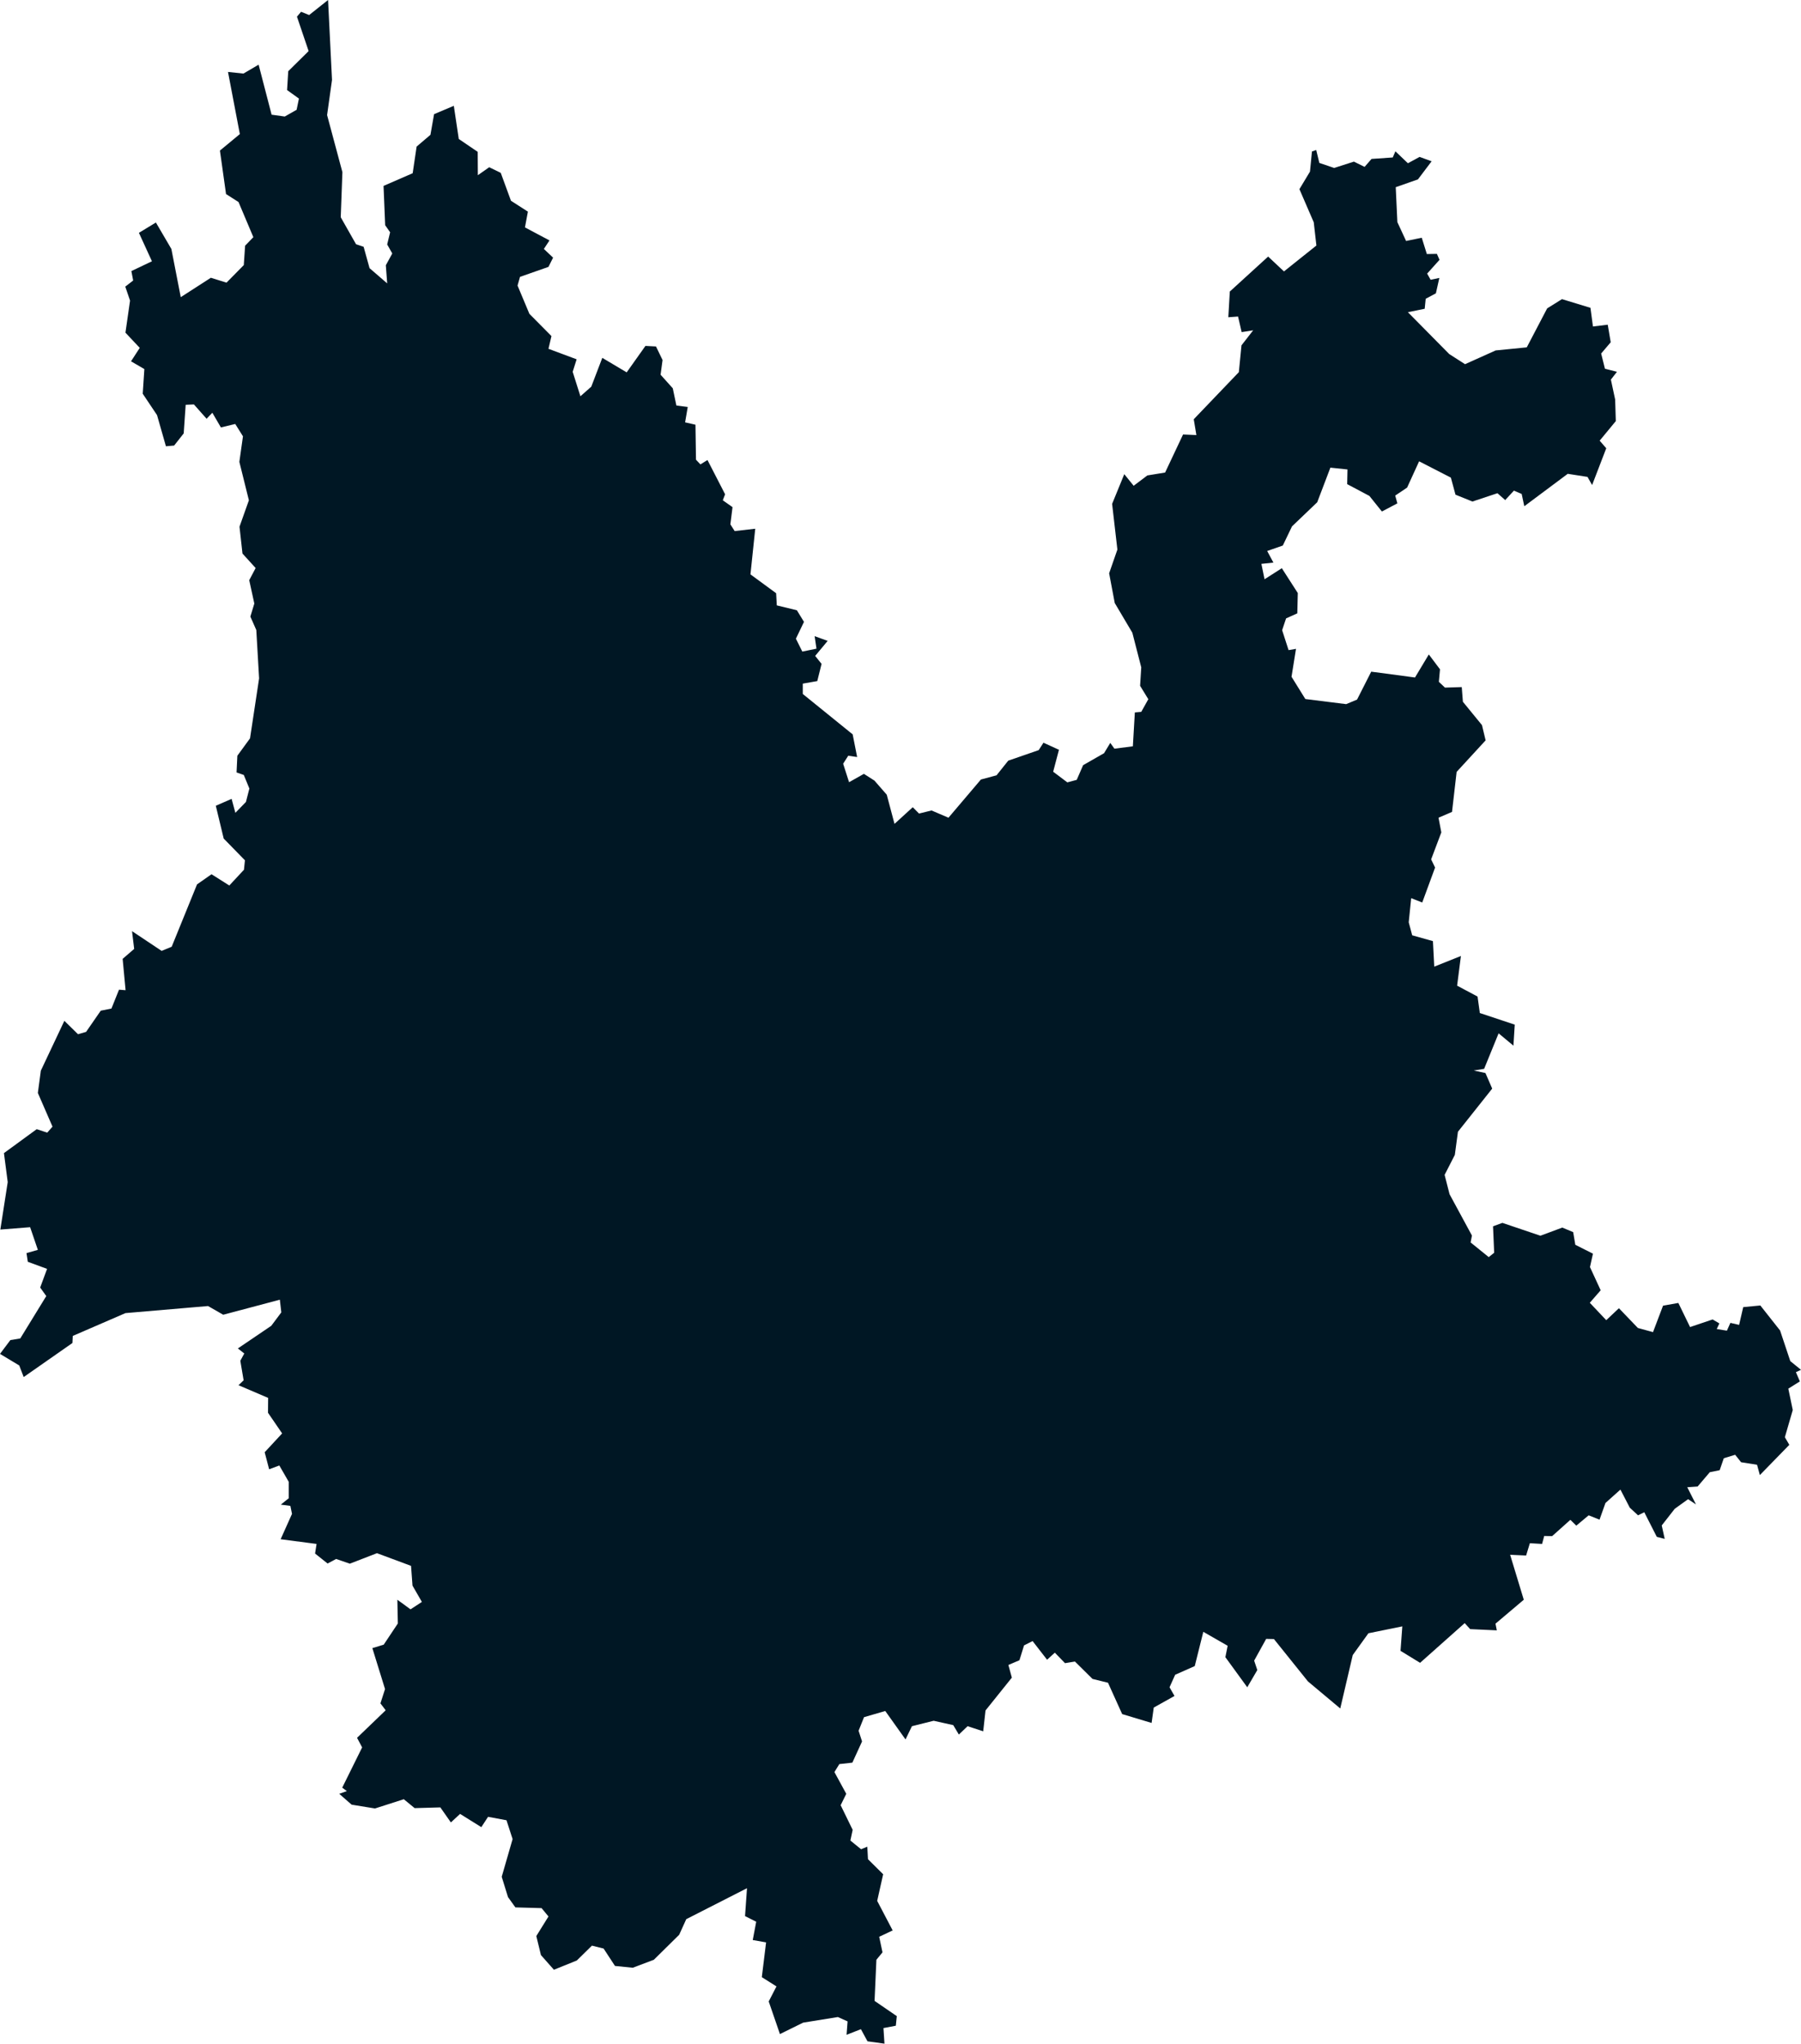 ﻿<?xml version="1.0" encoding="utf-8"?>
<svg version="1.1" xmlns:xlink="http://www.w3.org/1999/xlink" width="52px" height="59px" xmlns="http://www.w3.org/2000/svg">
  <g transform="matrix(1 0 0 1 -318 -230 )">
    <path d="M 8.926 0.434  L 9.472 0  L 9.586 2.307  L 9.444 3.322  L 9.886 4.969  L 9.838 6.272  L 10.28 7.051  L 10.499 7.125  L 10.67 7.742  L 11.179 8.181  L 11.14 7.658  L 11.326 7.318  L 11.179 7.057  L 11.264 6.706  L 11.121 6.502  L 11.074 5.367  L 11.915 5.001  L 12.029 4.232  L 12.428 3.892  L 12.533 3.296  L 13.103 3.055  L 13.246 4.012  L 13.793 4.384  L 13.797 5.058  L 14.125 4.828  L 14.458 4.99  L 14.753 5.796  L 15.242 6.11  L 15.157 6.565  L 15.865 6.941  L 15.703 7.187  L 15.969 7.438  L 15.836 7.705  L 15.014 7.993  L 14.943 8.244  L 15.285 9.06  L 15.922 9.703  L 15.836 10.07  L 16.649 10.373  L 16.535 10.734  L 16.758 11.44  L 17.072 11.163  L 17.39 10.331  L 18.094 10.75  L 18.636 9.986  L 18.94 10.002  L 19.13 10.394  L 19.073 10.818  L 19.425 11.21  L 19.529 11.707  L 19.857 11.749  L 19.781 12.193  L 20.08 12.261  L 20.095 13.271  L 20.223 13.407  L 20.427 13.281  L 20.936 14.27  L 20.869 14.443  L 21.15 14.641  L 21.088 15.138  L 21.212 15.332  L 21.806 15.264  L 21.668 16.582  L 22.409 17.126  L 22.428 17.477  L 23.008 17.618  L 23.213 17.953  L 22.98 18.439  L 23.165 18.811  L 23.574 18.727  L 23.521 18.366  L 23.897 18.502  L 23.536 18.936  L 23.721 19.166  L 23.597 19.663  L 23.179 19.736  L 23.179 20.035  L 24.619 21.201  L 24.748 21.855  L 24.491 21.818  L 24.344 22.048  L 24.515 22.582  L 24.943 22.341  L 25.247 22.535  L 25.603 22.943  L 25.827 23.785  L 26.354 23.304  L 26.535 23.487  L 26.896 23.398  L 27.385 23.607  L 28.322 22.504  L 28.773 22.383  L 29.111 21.96  L 29.99 21.656  L 30.128 21.442  L 30.575 21.646  L 30.408 22.279  L 30.817 22.587  L 31.088 22.514  L 31.273 22.09  L 31.877 21.745  L 32.057 21.447  L 32.176 21.614  L 32.709 21.546  L 32.766 20.568  L 32.951 20.552  L 33.155 20.186  L 32.918 19.799  L 32.951 19.266  L 32.694 18.267  L 32.186 17.409  L 32.024 16.551  L 32.262 15.866  L 32.11 14.547  L 32.461 13.689  L 32.732 14.024  L 33.127 13.726  L 33.64 13.642  L 34.158 12.544  L 34.543 12.56  L 34.467 12.104  L 35.769 10.744  L 35.845 9.97  L 36.183 9.536  L 35.85 9.588  L 35.746 9.138  L 35.465 9.159  L 35.508 8.417  L 36.615 7.407  L 37.072 7.836  L 38.008 7.088  L 37.932 6.418  L 37.518 5.461  L 37.823 4.954  L 37.88 4.373  L 38.003 4.331  L 38.093 4.703  L 38.521 4.849  L 39.091 4.666  L 39.4 4.818  L 39.6 4.588  L 40.213 4.546  L 40.289 4.368  L 40.65 4.713  L 40.988 4.53  L 41.335 4.656  L 40.94 5.179  L 40.299 5.404  L 40.346 6.413  L 40.598 6.957  L 41.05 6.863  L 41.197 7.334  L 41.487 7.329  L 41.563 7.501  L 41.206 7.899  L 41.306 8.077  L 41.558 8.024  L 41.458 8.469  L 41.164 8.626  L 41.135 8.914  L 40.65 9.013  L 41.843 10.221  L 42.3 10.514  L 43.184 10.117  L 44.082 10.028  L 44.671 8.903  L 45.099 8.636  L 45.921 8.887  L 45.993 9.426  L 46.42 9.374  L 46.506 9.881  L 46.23 10.206  L 46.339 10.645  L 46.686 10.734  L 46.511 10.959  L 46.634 11.534  L 46.653 12.157  L 46.187 12.722  L 46.377 12.941  L 45.969 14.003  L 45.836 13.768  L 45.265 13.679  L 44.011 14.615  L 43.935 14.26  L 43.711 14.165  L 43.459 14.437  L 43.236 14.239  L 42.513 14.479  L 42.024 14.281  L 41.891 13.789  L 40.974 13.318  L 40.627 14.077  L 40.284 14.307  L 40.346 14.532  L 39.899 14.767  L 39.538 14.317  L 38.897 13.977  L 38.906 13.553  L 38.412 13.501  L 38.032 14.5  L 37.304 15.196  L 37.038 15.75  L 36.587 15.907  L 36.767 16.242  L 36.42 16.279  L 36.511 16.723  L 37.01 16.404  L 37.471 17.121  L 37.457 17.707  L 37.133 17.853  L 37.019 18.193  L 37.205 18.769  L 37.419 18.732  L 37.29 19.538  L 37.689 20.181  L 38.868 20.328  L 39.182 20.197  L 39.591 19.391  L 40.855 19.559  L 41.254 18.894  L 41.577 19.323  L 41.544 19.684  L 41.72 19.851  L 42.205 19.836  L 42.238 20.26  L 42.789 20.934  L 42.894 21.374  L 42.057 22.284  L 41.924 23.44  L 41.534 23.607  L 41.615 24.031  L 41.321 24.81  L 41.435 25.046  L 41.064 26.055  L 40.745 25.93  L 40.674 26.626  L 40.774 27.002  L 41.373 27.17  L 41.411 27.907  L 42.181 27.599  L 42.071 28.456  L 42.661 28.77  L 42.727 29.246  L 43.735 29.581  L 43.697 30.188  L 43.269 29.832  L 42.851 30.857  L 42.552 30.905  L 42.889 30.978  L 43.084 31.428  L 42.095 32.673  L 42.005 33.342  L 41.71 33.918  L 41.853 34.477  L 42.499 35.67  L 42.461 35.869  L 42.984 36.292  L 43.141 36.167  L 43.108 35.403  L 43.378 35.304  L 44.476 35.675  L 45.108 35.44  L 45.422 35.571  L 45.484 35.937  L 45.993 36.193  L 45.907 36.58  L 46.216 37.25  L 45.902 37.611  L 46.377 38.113  L 46.743 37.768  L 47.29 38.338  L 47.727 38.458  L 48.017 37.694  L 48.459 37.616  L 48.797 38.312  L 49.448 38.092  L 49.643 38.207  L 49.567 38.369  L 49.861 38.416  L 49.961 38.191  L 50.213 38.249  L 50.332 37.736  L 50.826 37.689  L 51.396 38.411  L 51.691 39.295  L 52 39.546  L 51.853 39.614  L 51.967 39.881  L 51.634 40.09  L 51.762 40.707  L 51.534 41.492  L 51.663 41.712  L 50.812 42.585  L 50.731 42.287  L 50.27 42.214  L 50.099 41.999  L 49.771 42.099  L 49.652 42.444  L 49.367 42.502  L 49.015 42.915  L 48.716 42.936  L 48.968 43.433  L 48.74 43.281  L 48.355 43.558  L 47.979 44.039  L 48.065 44.427  L 47.837 44.369  L 47.475 43.658  L 47.295 43.747  L 47.057 43.527  L 46.786 43.004  L 46.354 43.391  L 46.183 43.872  L 45.869 43.747  L 45.512 44.045  L 45.341 43.877  L 44.814 44.348  L 44.586 44.343  L 44.524 44.573  L 44.172 44.552  L 44.063 44.908  L 43.602 44.887  L 43.996 46.184  L 43.179 46.875  L 43.217 47.068  L 42.447 47.032  L 42.29 46.859  L 41.002 48.005  L 40.437 47.659  L 40.489 46.953  L 39.51 47.152  L 39.058 47.78  L 38.697 49.323  L 37.765 48.543  L 36.782 47.319  L 36.558 47.314  L 36.211 47.942  L 36.302 48.214  L 36.012 48.711  L 35.38 47.842  L 35.446 47.513  L 34.743 47.11  L 34.496 48.099  L 33.93 48.35  L 33.768 48.711  L 33.911 48.962  L 33.312 49.297  L 33.25 49.741  L 32.4 49.485  L 31.991 48.58  L 31.544 48.47  L 31.036 47.968  L 30.75 48.015  L 30.456 47.712  L 30.232 47.916  L 29.814 47.377  L 29.567 47.502  L 29.434 47.931  L 29.115 48.067  L 29.215 48.433  L 28.455 49.38  L 28.388 49.982  L 27.937 49.835  L 27.685 50.076  L 27.523 49.804  L 26.958 49.678  L 26.33 49.835  L 26.145 50.217  L 25.56 49.396  L 24.947 49.574  L 24.79 49.966  L 24.89 50.275  L 24.61 50.887  L 24.234 50.929  L 24.092 51.159  L 24.434 51.787  L 24.272 52.116  L 24.619 52.827  L 24.553 53.136  L 24.862 53.387  L 25.042 53.314  L 25.061 53.675  L 25.499 54.109  L 25.327 54.878  L 25.774 55.731  L 25.385 55.914  L 25.48 56.364  L 25.304 56.578  L 25.251 57.765  L 25.893 58.205  L 25.865 58.482  L 25.508 58.55  L 25.537 59  L 25.047 58.932  L 24.857 58.582  L 24.443 58.744  L 24.472 58.357  L 24.192 58.231  L 23.189 58.393  L 22.519 58.723  L 22.195 57.781  L 22.419 57.347  L 21.996 57.08  L 22.119 56.076  L 21.734 56.008  L 21.834 55.48  L 21.511 55.317  L 21.568 54.512  L 19.814 55.406  L 19.61 55.856  L 18.878 56.578  L 18.27 56.808  L 17.756 56.756  L 17.428 56.254  L 17.091 56.17  L 16.654 56.599  L 15.993 56.866  L 15.618 56.442  L 15.485 55.893  L 15.836 55.328  L 15.637 55.087  L 14.881 55.066  L 14.667 54.768  L 14.486 54.182  L 14.8 53.094  L 14.624 52.55  L 14.092 52.451  L 13.897 52.749  L 13.284 52.367  L 13.018 52.613  L 12.714 52.179  L 11.972 52.2  L 11.659 51.943  L 10.827 52.21  L 10.152 52.1  L 9.795 51.787  L 10.014 51.708  L 9.881 51.609  L 10.456 50.447  L 10.309 50.17  L 11.136 49.375  L 10.984 49.176  L 11.117 48.763  L 10.751 47.581  L 11.079 47.481  L 11.487 46.869  L 11.473 46.184  L 11.853 46.461  L 12.181 46.247  L 11.91 45.776  L 11.868 45.206  L 10.884 44.84  L 10.1 45.143  L 9.705 45.007  L 9.458 45.138  L 9.097 44.85  L 9.14 44.573  L 8.103 44.437  L 8.431 43.705  L 8.384 43.475  L 8.108 43.438  L 8.336 43.255  L 8.336 42.779  L 8.065 42.308  L 7.771 42.418  L 7.642 41.926  L 8.146 41.382  L 7.738 40.786  L 7.742 40.357  L 6.887 39.991  L 7.034 39.849  L 6.939 39.285  L 7.053 39.075  L 6.868 38.929  L 7.833 38.275  L 8.122 37.888  L 8.08 37.522  L 6.445 37.956  L 6.007 37.705  L 3.622 37.909  L 2.101 38.568  L 2.091 38.772  L 0.684 39.755  L 0.556 39.421  L 0 39.086  L 0.299 38.688  L 0.585 38.641  L 1.336 37.417  L 1.16 37.171  L 1.359 36.632  L 0.803 36.428  L 0.765 36.177  L 1.093 36.083  L 0.87 35.429  L 0.01 35.497  L 0.223 34.127  L 0.114 33.29  L 1.06 32.599  L 1.364 32.699  L 1.516 32.526  L 1.093 31.553  L 1.179 30.91  L 1.858 29.471  L 2.253 29.858  L 2.486 29.79  L 2.909 29.178  L 3.218 29.116  L 3.436 28.572  L 3.626 28.587  L 3.541 27.682  L 3.874 27.395  L 3.812 26.882  L 4.667 27.452  L 4.957 27.332  L 5.689 25.532  L 6.107 25.239  L 6.621 25.564  L 7.044 25.109  L 7.072 24.837  L 6.459 24.209  L 6.231 23.262  L 6.687 23.063  L 6.796 23.466  L 7.101 23.152  L 7.2 22.765  L 7.039 22.373  L 6.83 22.3  L 6.853 21.818  L 7.219 21.316  L 7.481 19.585  L 7.4 18.188  L 7.229 17.801  L 7.343 17.424  L 7.196 16.75  L 7.381 16.399  L 7.001 15.981  L 6.915 15.206  L 7.186 14.443  L 6.911 13.334  L 7.015 12.596  L 6.792 12.24  L 6.378 12.34  L 6.131 11.916  L 5.965 12.089  L 5.599 11.676  L 5.361 11.686  L 5.304 12.512  L 5.028 12.863  L 4.791 12.884  L 4.534 11.984  L 4.121 11.367  L 4.168 10.655  L 3.783 10.431  L 4.035 10.043  L 3.622 9.604  L 3.755 8.678  L 3.617 8.275  L 3.845 8.098  L 3.793 7.826  L 4.387 7.543  L 4.011 6.722  L 4.501 6.424  L 4.948 7.187  L 5.219 8.579  L 6.088 8.019  L 6.54 8.16  L 7.039 7.653  L 7.077 7.093  L 7.315 6.847  L 6.887 5.833  L 6.526 5.602  L 6.35 4.347  L 6.925 3.871  L 6.583 2.077  L 7.029 2.124  L 7.467 1.867  L 7.842 3.311  L 8.222 3.364  L 8.564 3.17  L 8.631 2.846  L 8.289 2.6  L 8.322 2.056  L 8.911 1.475  L 8.574 0.481  L 8.693 0.34  L 8.926 0.434  Z " fill-rule="nonzero" fill="#001724" stroke="none" transform="matrix(1 0 0 1 318 230 )" />
  </g>
</svg>